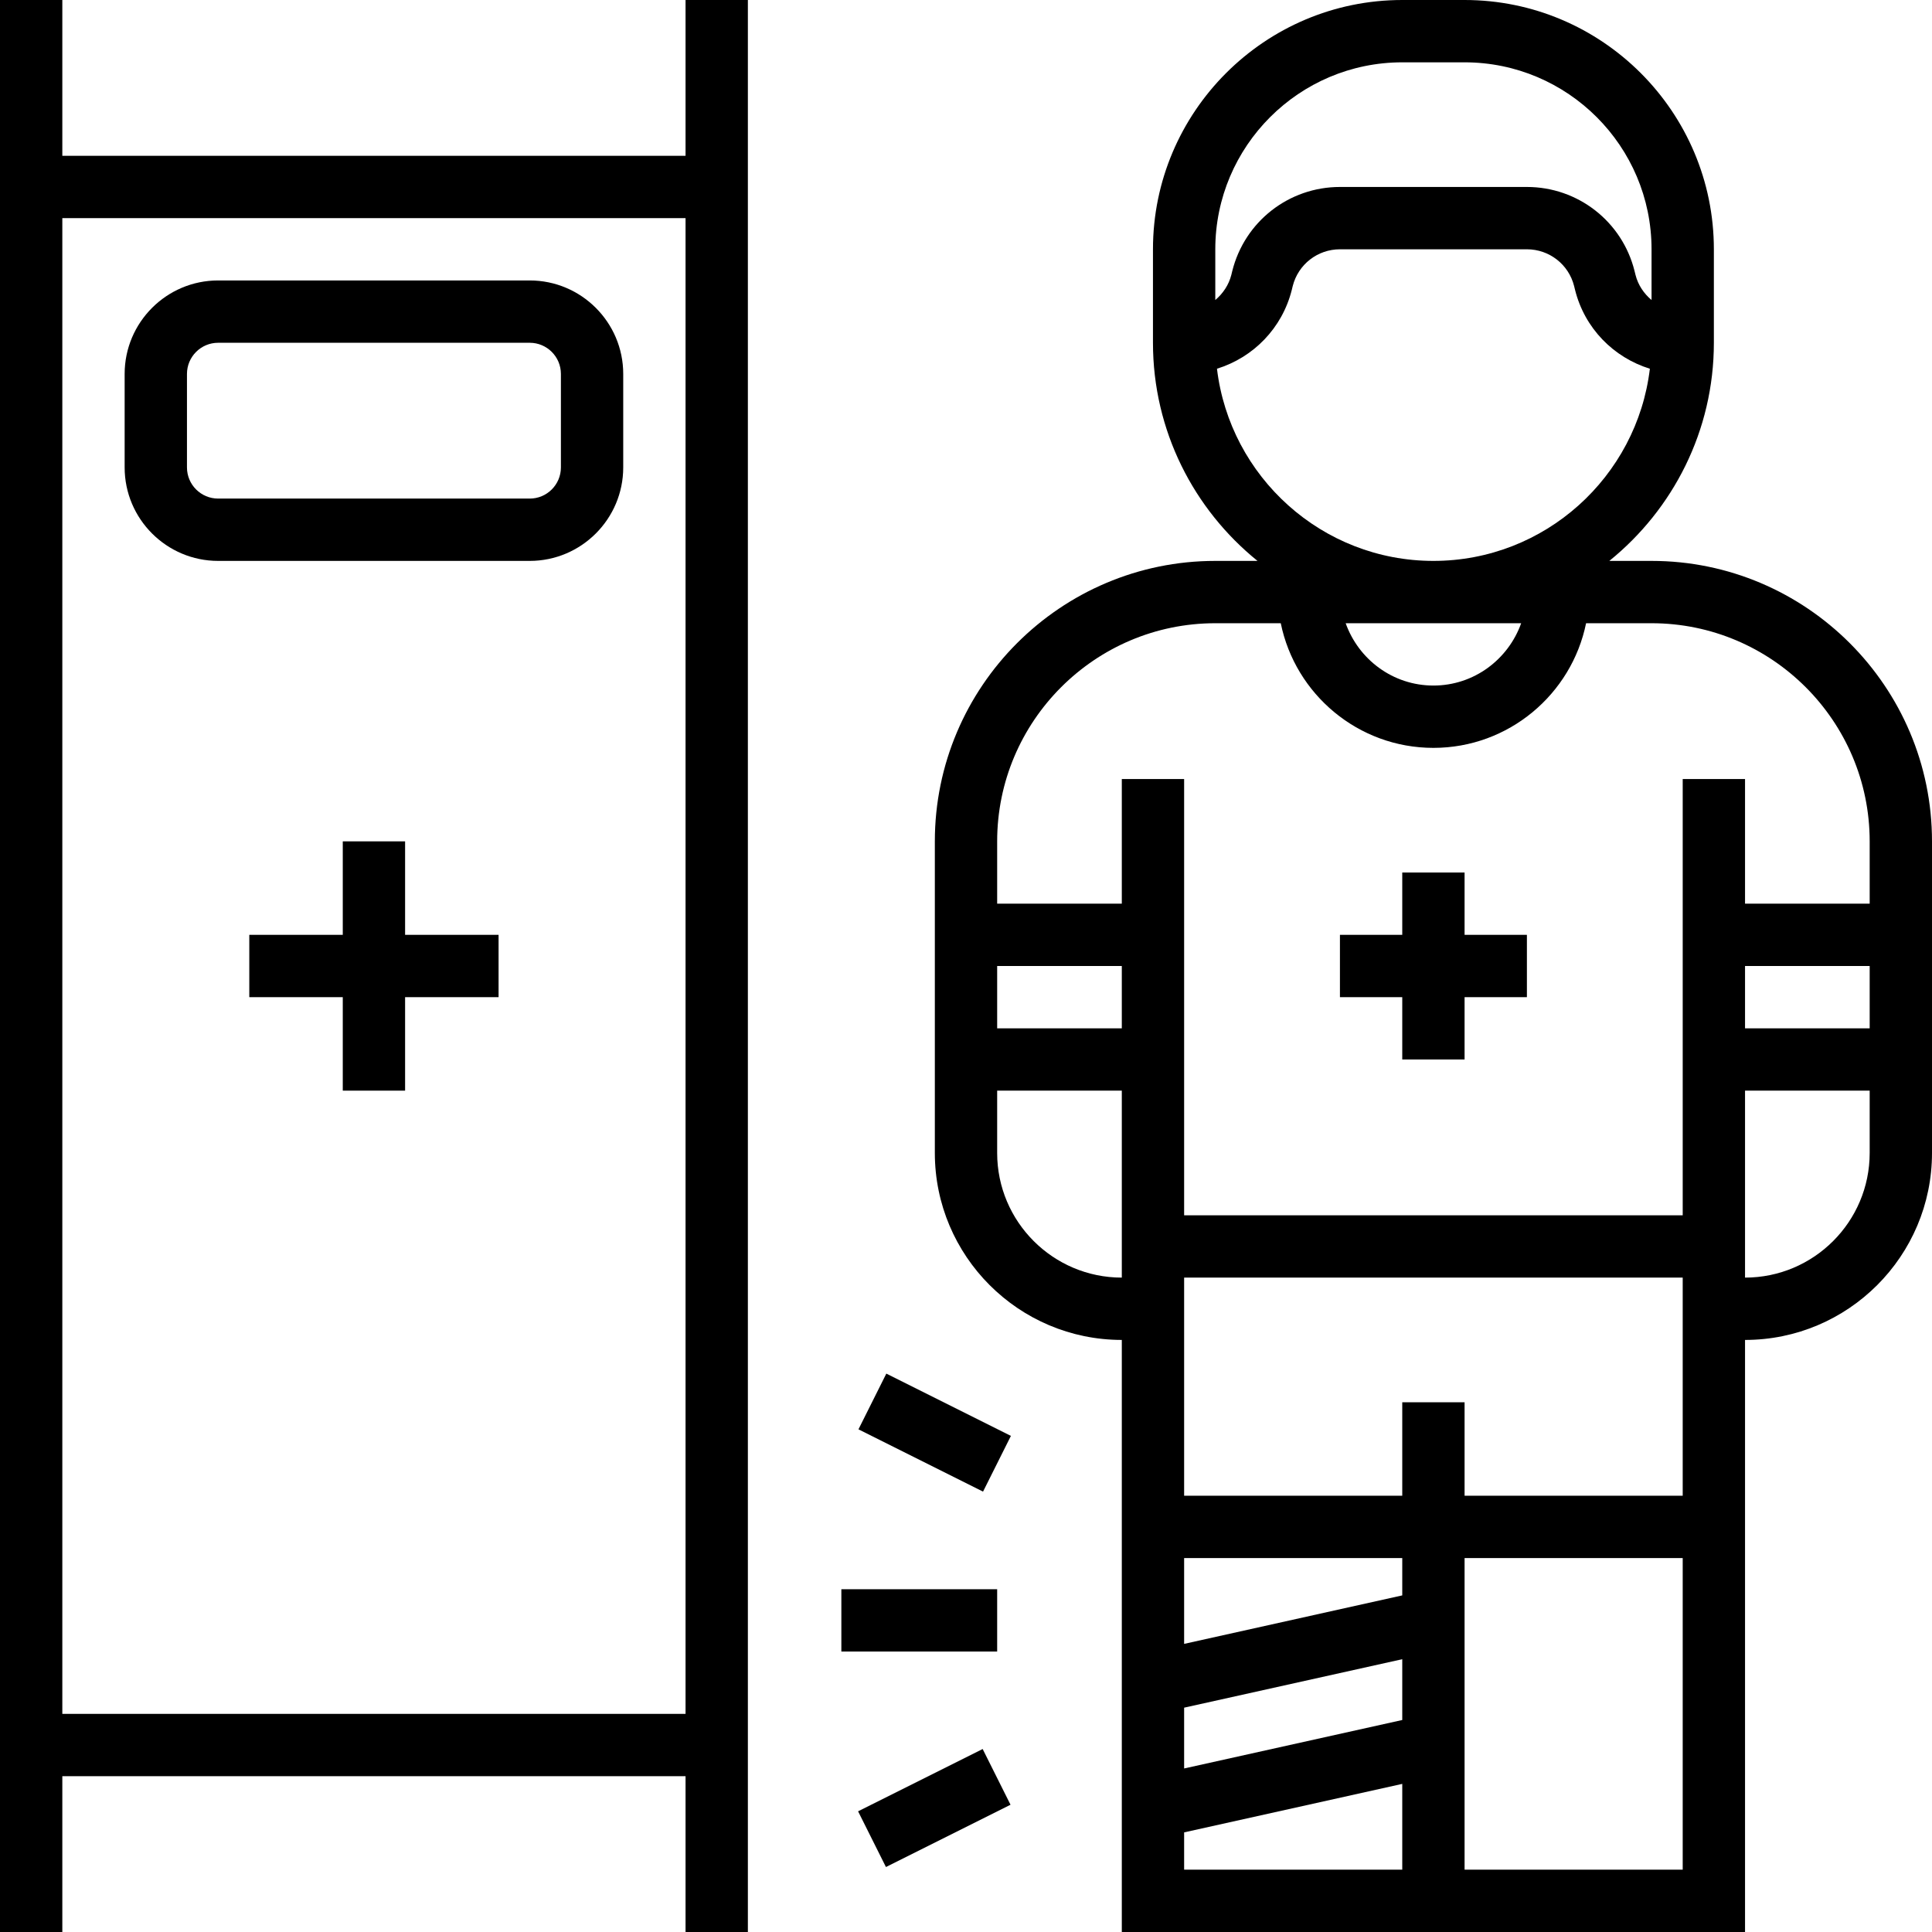 <?xml version="1.0" encoding="iso-8859-1"?>
<!-- Uploaded to: SVG Repo, www.svgrepo.com, Generator: SVG Repo Mixer Tools -->
<svg fill="#000000" version="1.1" id="Layer_1" xmlns="http://www.w3.org/2000/svg" xmlns:xlink="http://www.w3.org/1999/xlink" 
	 viewBox="0 0 496 496" xml:space="preserve">
<g>
	<g>
		<g>
			<path d="M176,40H16V0H0v40v24v376v16v40h16v-40h160v40h16v-40v-16V64V40V0h-16V40z M176,64v376H16V64v-8h160V64z"/>
			<path d="M56,144h80c13.232,0,24-10.768,24-24V96c0-13.232-10.768-24-24-24H56c-13.232,0-24,10.768-24,24v24
				C32,133.232,42.768,144,56,144z M48,96c0-4.416,3.584-8,8-8h80c4.416,0,8,3.584,8,8v24c0,4.416-3.584,8-8,8H56
				c-4.416,0-8-3.584-8-8V96z"/>
			<polygon points="104,216 88,216 88,240 64,240 64,256 88,256 88,280 104,280 104,256 128,256 128,240 104,240 			"/>
			<path d="M424,144h-10.84C429.504,130.792,440,110.608,440,88V64c0-35.288-28.712-64-64-64h-16c-35.288,0-64,28.712-64,64v24
				c0,22.608,10.496,42.792,26.84,56H312c-39.704,0-72,32.296-72,72v80c0,26.472,21.528,48,48,48v81.584v48.392V496h160V344
				c26.472,0,48-21.528,48-48v-80C496,176.296,463.704,144,424,144z M312,64c0-26.472,21.528-48,48-48h16c26.472,0,48,21.528,48,48
				v13.024c-1.96-1.648-3.464-3.848-4.12-6.464l-0.24-0.976C416.472,56.872,405.104,48,392,48h-48
				c-13.104,0-24.472,8.872-27.648,21.608l-0.224,0.928c-0.664,2.632-2.168,4.832-4.128,6.488V64z M312.432,94.664
				c9.32-2.888,16.744-10.384,19.216-20.272l0.224-0.928C333.272,67.888,338.256,64,344,64h48c5.744,0,10.728,3.888,12.12,9.44
				l0.24,0.976c2.464,9.872,9.888,17.36,19.208,20.248C420.256,122.408,396.616,144,368,144
				C339.384,144,315.744,122.4,312.432,94.664z M390.528,160c-3.312,9.288-12.112,16-22.528,16s-19.216-6.712-22.528-16H390.528z
				 M288,328c-17.648,0-32-14.352-32-32v-16h32V328z M288,264h-32v-16h32V264z M360,480h-56v-9.576l56-12.448V480z M360,441.576
				l-56,12.44v-15.608l56-12.44V441.576z M360,409.584l-56,12.448V400h56V409.584z M432,480h-56v-80h56V480z M432,384h-56v-24h-16
				v24h-56v-56h128V384z M480,296c0,17.648-14.352,32-32,32v-48h32V296z M480,264h-32v-16h32V264z M480,232h-32v-32h-16v112H304V200
				h-16v32h-32v-16c0-30.872,25.128-56,56-56h16.808c3.72,18.232,19.872,32,39.192,32c19.32,0,35.472-13.768,39.192-32H424
				c30.872,0,56,25.128,56,56V232z"/>
			<polygon points="376,224 360,224 360,240 344,240 344,256 360,256 360,272 376,272 376,256 392,256 392,240 376,240 			"/>
			<rect x="222.097" y="360" transform="matrix(0.894 0.447 -0.447 0.894 189.91 -68.473)" width="35.775" height="16"/>
			<rect x="216" y="408" width="40" height="16"/>
			
				<rect x="232.01" y="446.084" transform="matrix(-0.447 -0.894 0.894 -0.447 -67.643 886.136)" width="16" height="35.775"/>
		</g>
	</g>
</g>
</svg>